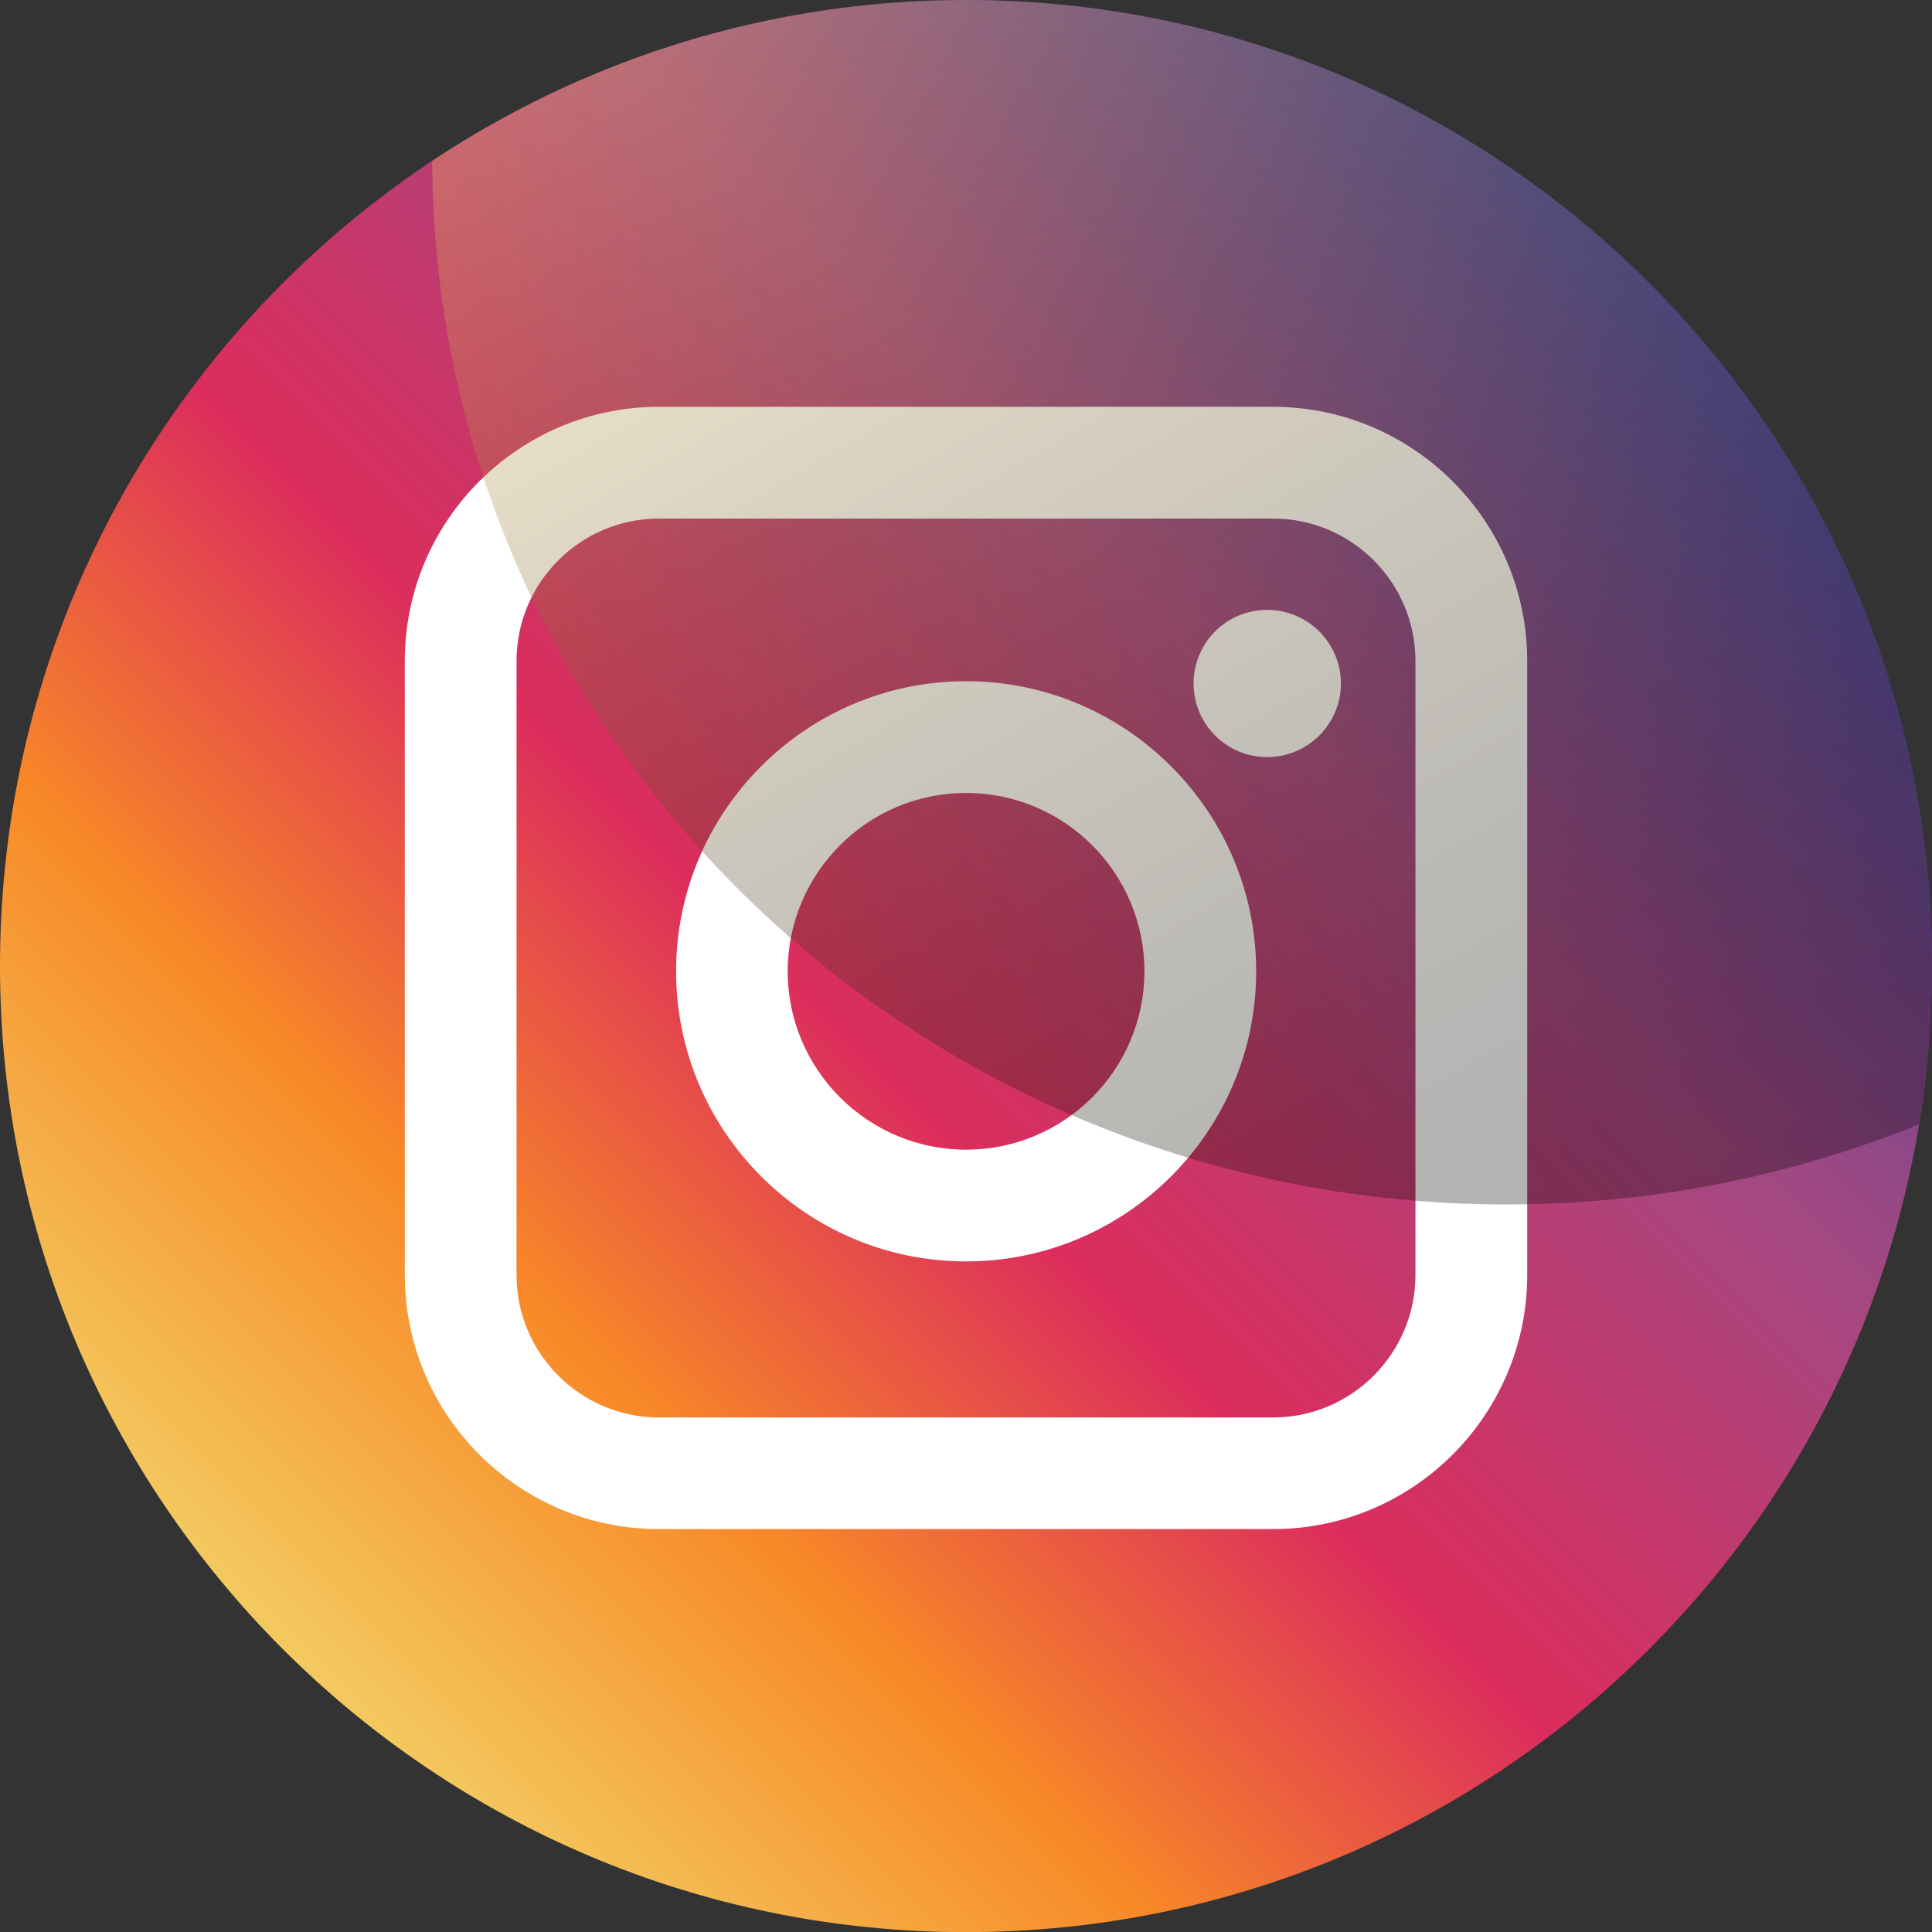 <?xml version="1.0" encoding="UTF-8"?><svg xmlns="http://www.w3.org/2000/svg" xmlns:xlink="http://www.w3.org/1999/xlink" viewBox="0 0 143.85 143.85"><rect x="0" y="0" width="143.85" height="143.85" fill="#333333" stroke="none"/><defs><style>.cls-1{fill:url(#linear-gradient);}.cls-1,.cls-2,.cls-3{stroke-width:0px;}.cls-2{fill:url(#linear-gradient-2);mix-blend-mode:screen;opacity:.3;}.cls-4{isolation:isolate;}.cls-3{fill:#fff;}</style><linearGradient id="linear-gradient" x1="21.07" y1="122.79" x2="122.79" y2="21.07" gradientUnits="userSpaceOnUse"><stop offset="0" stop-color="#f3ca5f"/><stop offset=".22" stop-color="#f88827"/><stop offset=".43" stop-color="#dc2d5c"/><stop offset=".71" stop-color="#a44882"/><stop offset="1" stop-color="#46469b"/></linearGradient><linearGradient id="linear-gradient-2" x1="119.63" y1="97.15" x2="60.82" y2="-4.71" gradientUnits="userSpaceOnUse"><stop offset="0" stop-color="#000"/><stop offset=".1" stop-color="#050402"/><stop offset=".23" stop-color="#151108"/><stop offset=".37" stop-color="#2f2712"/><stop offset=".52" stop-color="#544520"/><stop offset=".69" stop-color="#826c33"/><stop offset=".85" stop-color="#bb9b49"/><stop offset="1" stop-color="#f3ca5f"/></linearGradient></defs><g class="cls-4"><g id="Calque_1"><path class="cls-1" d="M143.85,71.93c0,39.72-32.2,71.93-71.93,71.93S0,111.65,0,71.93,32.2,0,71.93,0s71.93,32.2,71.93,71.93Z"/><path class="cls-3" d="M94.79,113.85h-45.73c-10.43,0-18.92-8.49-18.92-18.92v-45.72c0-10.44,8.49-18.92,18.92-18.92h45.73c10.42,0,18.92,8.49,18.92,18.92v45.72c0,10.43-8.49,18.92-18.92,18.92ZM49.06,38.61c-5.84,0-10.6,4.76-10.6,10.6v45.72c0,5.85,4.76,10.61,10.6,10.61h45.73c5.84,0,10.6-4.76,10.6-10.61v-45.72c0-5.84-4.75-10.6-10.6-10.6h-45.73ZM71.93,93.92c-11.91,0-21.59-9.69-21.59-21.6s9.69-21.6,21.59-21.6,21.6,9.69,21.6,21.6-9.69,21.6-21.6,21.6ZM71.93,59.04c-7.33,0-13.28,5.96-13.28,13.28s5.95,13.28,13.28,13.28,13.28-5.95,13.28-13.28-5.95-13.28-13.28-13.28ZM94.35,45.41c-3.03,0-5.48,2.45-5.48,5.48s2.45,5.48,5.48,5.48,5.49-2.46,5.49-5.48-2.46-5.48-5.49-5.48Z"/><path class="cls-2" d="M71.93,0c-14.7,0-28.36,4.42-39.75,11.98.17,42.94,35.91,77.7,79.99,77.7,10.88,0,21.25-2.13,30.7-5.96.63-3.84.98-7.78.98-11.8C143.85,32.2,111.65,0,71.93,0Z"/></g></g></svg>
